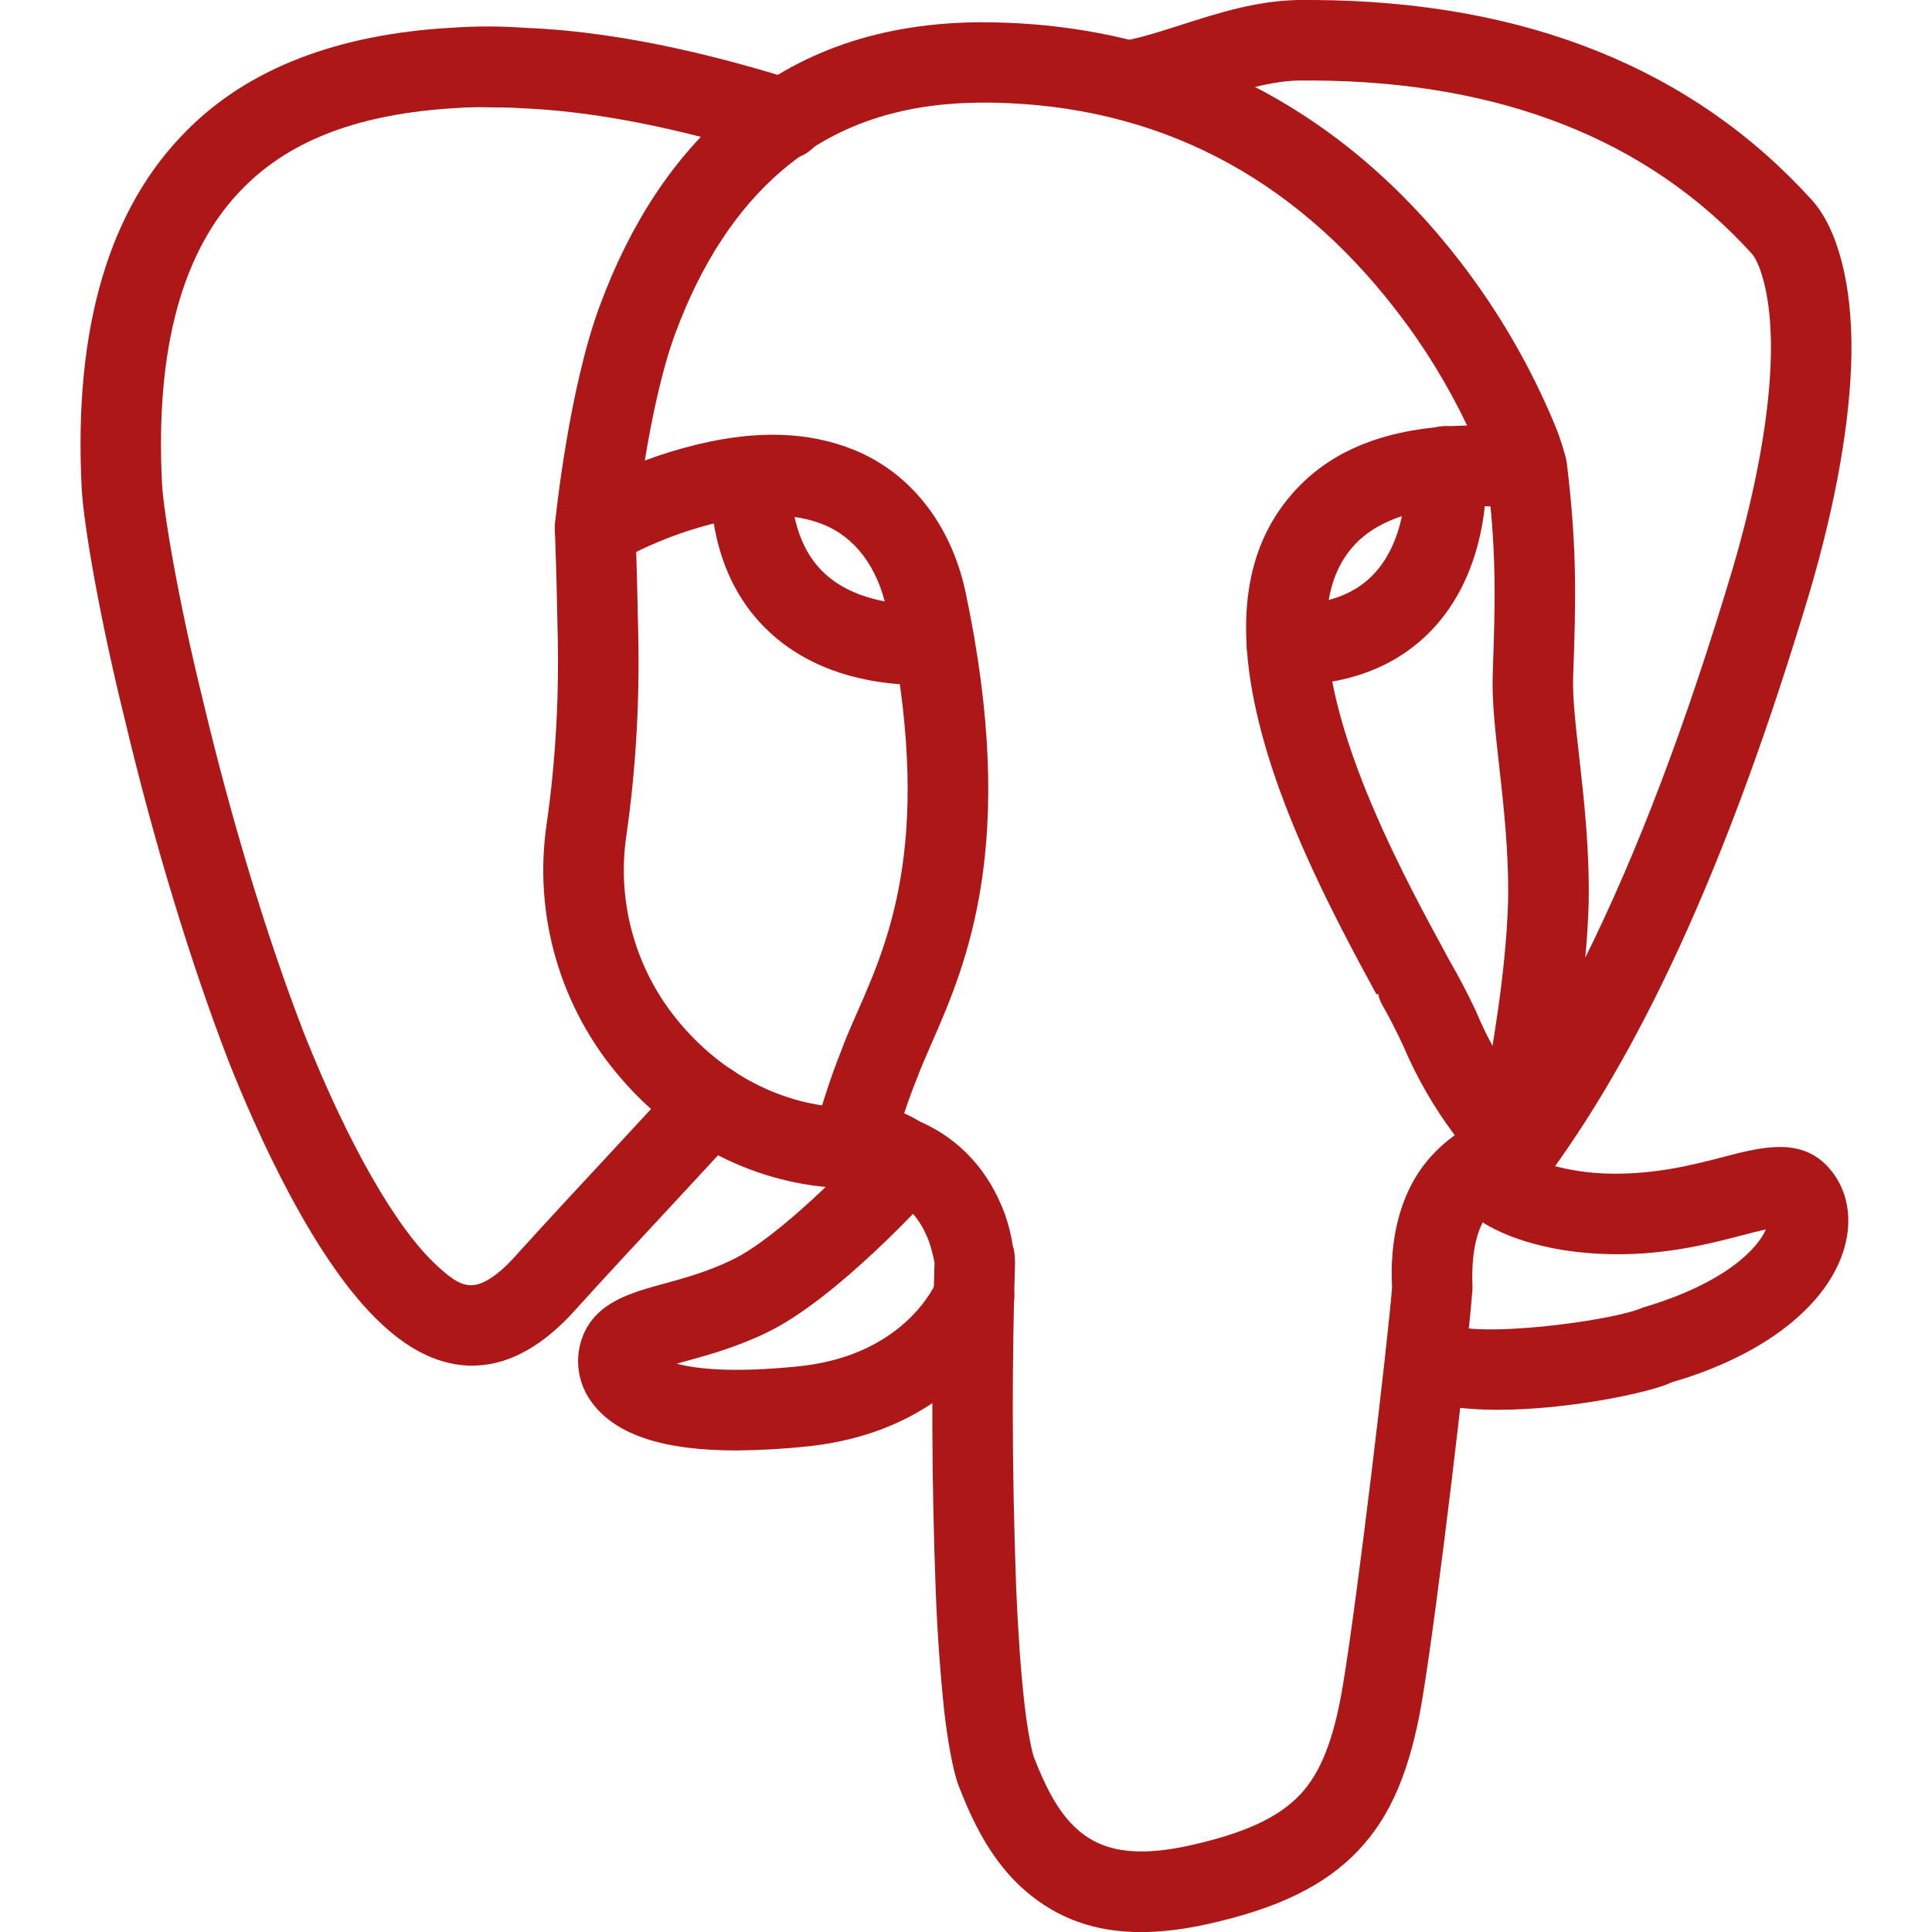 <svg preserveAspectRatio="none" width="100%" height="100%" overflow="visible" style="display: block;" viewBox="0 0 24 24" fill="none" xmlns="http://www.w3.org/2000/svg">
<g id="postgresql" clip-path="url(#clip0_0_10)">
<path id="Vector" d="M18.609 17.513C18.147 17.513 17.718 17.454 17.45 17.29C17.394 17.256 17.345 17.211 17.306 17.158C17.268 17.105 17.24 17.045 17.224 16.981C17.209 16.917 17.206 16.851 17.216 16.786C17.227 16.721 17.249 16.659 17.284 16.602C17.318 16.546 17.363 16.498 17.416 16.459C17.469 16.42 17.529 16.392 17.593 16.377C17.657 16.361 17.723 16.359 17.788 16.369C17.853 16.379 17.915 16.402 17.971 16.436C18.309 16.637 20.055 16.407 20.408 16.243C21.45 15.936 21.841 15.497 21.937 15.272C21.851 15.291 21.747 15.318 21.655 15.342C21.219 15.455 20.623 15.613 19.87 15.575C19.009 15.534 18.479 15.254 18.319 15.111C18.269 15.069 18.228 15.017 18.198 14.958C18.168 14.9 18.15 14.836 18.145 14.771C18.14 14.705 18.147 14.639 18.168 14.577C18.188 14.514 18.22 14.457 18.262 14.406C18.305 14.357 18.357 14.315 18.416 14.286C18.474 14.256 18.538 14.238 18.603 14.232C18.669 14.227 18.734 14.235 18.797 14.255C18.859 14.275 18.917 14.307 18.967 14.35C19.003 14.371 19.315 14.547 19.918 14.577C20.519 14.601 21.009 14.476 21.402 14.374C21.878 14.249 22.37 14.12 22.715 14.503C22.947 14.761 23.019 15.124 22.912 15.499C22.707 16.219 21.904 16.844 20.764 17.172C20.54 17.288 19.51 17.513 18.609 17.513ZM5.867 16.965C5.487 16.965 5.111 16.793 4.747 16.453C3.914 15.687 3.195 14.08 2.842 13.189C2.37 11.966 1.912 10.459 1.551 8.94C1.232 7.648 1.04 6.518 1.015 6.07C0.912 4.08 1.353 2.582 2.325 1.617C3.082 0.854 4.186 0.426 5.604 0.345C5.912 0.323 6.22 0.324 6.528 0.346C7.816 0.398 9.062 0.743 9.884 0.998C9.949 1.016 10.009 1.046 10.061 1.088C10.114 1.129 10.158 1.181 10.19 1.24C10.222 1.299 10.242 1.363 10.249 1.43C10.255 1.496 10.249 1.564 10.229 1.628C10.209 1.692 10.177 1.751 10.134 1.802C10.091 1.853 10.037 1.895 9.978 1.926C9.918 1.956 9.853 1.974 9.786 1.979C9.719 1.984 9.652 1.975 9.589 1.953C9.099 1.802 7.797 1.397 6.466 1.344C6.33 1.333 6.196 1.336 6.06 1.333C5.93 1.33 5.8 1.333 5.671 1.342C4.481 1.41 3.621 1.732 3.032 2.324C2.268 3.083 1.926 4.324 2.013 6.017C2.032 6.35 2.202 7.405 2.522 8.705C2.874 10.185 3.317 11.646 3.772 12.824C4.318 14.2 4.921 15.257 5.426 15.72C5.551 15.836 5.714 15.983 5.876 15.964C5.94 15.961 6.122 15.92 6.409 15.596C6.721 15.249 7.203 14.731 7.65 14.249L8.457 13.377C8.547 13.279 8.672 13.221 8.804 13.215C8.937 13.209 9.066 13.256 9.165 13.345C9.262 13.435 9.321 13.56 9.327 13.693C9.333 13.825 9.286 13.955 9.196 14.053L8.384 14.93C7.941 15.407 7.463 15.921 7.156 16.262C6.761 16.707 6.345 16.945 5.922 16.963L5.867 16.965Z" fill="#AD1718"/>
<path id="Vector_2" d="M14.172 24.001C13.605 24.001 13.14 23.834 12.741 23.492C12.317 23.127 12.084 22.632 11.913 22.195C11.834 21.996 11.767 21.582 11.73 21.26C11.678 20.763 11.643 20.264 11.624 19.764C11.573 18.404 11.568 17.043 11.609 15.683C11.592 15.596 11.57 15.511 11.542 15.427C11.486 15.274 11.349 14.995 11.076 14.88C11.024 14.857 10.976 14.83 10.923 14.799C10.839 14.749 10.806 14.732 10.738 14.732C10.651 14.755 10.56 14.755 10.473 14.733C10.387 14.71 10.307 14.665 10.243 14.603C10.18 14.543 10.133 14.469 10.108 14.386C10.082 14.303 10.079 14.215 10.098 14.13C10.201 13.743 10.326 13.361 10.449 13.056C10.5 12.914 10.572 12.749 10.651 12.571C11.056 11.646 11.61 10.38 11.013 7.565C10.902 7.045 10.621 6.671 10.221 6.513C9.87 6.374 9.44 6.369 8.905 6.493C8.462 6.601 8.036 6.77 7.639 6.996C7.559 7.042 7.469 7.065 7.377 7.062C7.285 7.06 7.196 7.032 7.119 6.982C7.041 6.932 6.98 6.861 6.94 6.779C6.901 6.696 6.885 6.603 6.894 6.512C6.9 6.443 7.065 4.839 7.449 3.803C7.83 2.77 8.375 1.947 9.069 1.356C9.924 0.632 10.951 0.279 12.21 0.276L12.211 0.278H12.332C14.667 0.317 16.674 1.347 18.144 3.257C18.62 3.875 19.012 4.552 19.312 5.272C19.366 5.402 19.395 5.494 19.422 5.584C19.471 5.744 19.451 5.965 19.344 6.094C19.238 6.224 19.085 6.334 18.921 6.32C17.877 6.211 17.161 6.375 16.796 6.803C16.45 7.205 16.388 7.833 16.606 8.724C16.819 9.595 17.247 10.483 17.549 11.075C17.703 11.375 17.851 11.646 17.976 11.877L18.011 11.941L18.02 11.956C18.12 12.133 18.216 12.31 18.329 12.548C18.488 12.936 18.702 13.299 18.965 13.626C19.058 13.745 19.148 13.866 19.249 14.012C19.293 14.077 19.321 14.152 19.331 14.23C19.341 14.309 19.332 14.388 19.305 14.463C19.279 14.537 19.235 14.604 19.178 14.658C19.121 14.712 19.052 14.752 18.976 14.775C18.907 14.794 18.84 14.819 18.774 14.848C18.626 14.916 18.504 15.03 18.425 15.173C18.32 15.368 18.276 15.649 18.292 16.006C18.242 16.718 17.856 19.99 17.665 21.127C17.519 21.99 17.275 22.564 16.875 22.985C16.458 23.425 15.873 23.711 14.977 23.907C14.687 23.97 14.42 24.001 14.172 24.001ZM12.584 15.492C12.593 15.492 12.609 15.59 12.609 15.686C12.591 16.291 12.581 16.895 12.581 17.5C12.581 18.245 12.597 18.985 12.623 19.724C12.646 20.274 12.681 20.762 12.724 21.148C12.767 21.532 12.824 21.777 12.844 21.83C12.97 22.152 13.134 22.512 13.392 22.733C13.606 22.917 13.954 23.105 14.761 22.929C15.449 22.778 15.877 22.582 16.148 22.296C16.404 22.026 16.567 21.614 16.678 20.959C16.862 19.871 17.246 16.612 17.293 15.989C17.267 15.501 17.349 15.059 17.543 14.698C17.668 14.464 17.851 14.26 18.071 14.102C17.813 13.758 17.598 13.384 17.43 12.988C17.356 12.829 17.277 12.673 17.192 12.52C17.184 12.507 17.176 12.495 17.169 12.481L17.17 12.48L17.167 12.474L17.156 12.453L17.152 12.447C17.138 12.415 17.127 12.38 17.119 12.346L17.098 12.351C16.97 12.115 16.818 11.835 16.66 11.527C16.142 10.516 15.816 9.7 15.635 8.959C15.336 7.732 15.468 6.814 16.038 6.15C16.517 5.589 17.236 5.304 18.225 5.286C17.985 4.783 17.693 4.306 17.352 3.865C16.056 2.18 14.364 1.309 12.324 1.275H12.21C11.198 1.276 10.382 1.55 9.716 2.116C9.156 2.593 8.708 3.276 8.387 4.147C8.217 4.607 8.092 5.221 8.01 5.721C8.232 5.638 8.456 5.57 8.676 5.518C9.416 5.341 10.043 5.365 10.59 5.581C11.302 5.862 11.813 6.509 11.994 7.354C12.657 10.484 12.002 11.979 11.569 12.969C11.5 13.127 11.436 13.273 11.385 13.411C11.333 13.539 11.281 13.681 11.232 13.83C11.315 13.866 11.382 13.905 11.431 13.934C11.927 14.151 12.288 14.551 12.483 15.082C12.53 15.216 12.563 15.352 12.584 15.492Z" fill="#AD1718"/>
<path id="Vector_3" d="M10.583 14.76C9.505 14.76 8.459 14.262 7.713 13.394C7.341 12.965 7.066 12.46 6.907 11.915C6.747 11.369 6.708 10.796 6.791 10.234C6.905 9.441 6.95 8.61 6.925 7.766C6.914 7.122 6.893 6.58 6.893 6.578C6.888 6.445 6.936 6.316 7.025 6.219C7.115 6.121 7.24 6.063 7.373 6.058C7.648 6.062 7.882 6.262 7.892 6.538C7.892 6.538 7.914 7.091 7.925 7.741C7.952 8.637 7.904 9.525 7.781 10.379C7.719 10.799 7.748 11.228 7.868 11.635C7.987 12.043 8.193 12.42 8.472 12.74C9.028 13.387 9.798 13.759 10.583 13.759C10.716 13.759 10.843 13.812 10.937 13.906C11.031 13.999 11.084 14.127 11.084 14.259C11.084 14.392 11.031 14.52 10.937 14.613C10.843 14.707 10.716 14.76 10.583 14.76ZM18.84 14.794C18.707 14.793 18.58 14.741 18.486 14.648C18.282 14.444 18.312 14.277 18.425 13.656C18.53 13.072 18.708 12.094 18.734 11.197C18.745 10.6 18.68 10.021 18.623 9.511C18.574 9.076 18.532 8.701 18.543 8.379C18.574 7.484 18.595 6.895 18.471 5.878C18.455 5.746 18.492 5.614 18.574 5.509C18.656 5.405 18.775 5.337 18.907 5.321C18.972 5.312 19.039 5.316 19.102 5.334C19.166 5.351 19.226 5.381 19.278 5.421C19.33 5.462 19.373 5.513 19.405 5.57C19.437 5.628 19.457 5.691 19.464 5.757C19.597 6.852 19.574 7.507 19.542 8.413C19.534 8.661 19.572 9.003 19.617 9.398C19.678 9.939 19.747 10.552 19.735 11.22C19.728 11.445 19.714 11.671 19.693 11.896C20.344 10.584 20.948 8.99 21.519 7.081C21.823 6.052 21.989 5.117 21.999 4.382C22.01 3.601 21.834 3.232 21.765 3.155C20.482 1.738 18.649 1.014 16.319 1H16.141C15.779 1.006 15.393 1.129 14.986 1.259C14.694 1.352 14.406 1.443 14.122 1.496C13.994 1.516 13.863 1.485 13.757 1.41C13.651 1.336 13.578 1.222 13.554 1.095C13.53 0.967 13.556 0.836 13.627 0.727C13.699 0.619 13.809 0.542 13.936 0.514C14.182 0.467 14.43 0.387 14.682 0.306C15.141 0.159 15.616 0.008 16.134 0H16.322C18.947 0.015 21.027 0.851 22.507 2.484C22.832 2.844 23.011 3.541 22.999 4.395C22.987 5.221 22.807 6.249 22.477 7.366C21.522 10.558 20.465 12.921 19.243 14.59C19.2 14.648 19.146 14.696 19.083 14.731C19.02 14.766 18.95 14.787 18.878 14.792C18.866 14.794 18.853 14.794 18.84 14.794Z" fill="#AD1718"/>
<path id="Vector_4" d="M9.142 18.018C8.244 18.018 7.659 17.826 7.363 17.436C7.271 17.319 7.212 17.179 7.19 17.032C7.169 16.884 7.186 16.734 7.241 16.595C7.408 16.176 7.836 16.059 8.25 15.946C8.504 15.876 8.792 15.797 9.096 15.65C9.68 15.367 10.596 14.425 10.901 14.087C10.99 13.991 11.114 13.933 11.245 13.927C11.376 13.921 11.504 13.967 11.602 14.055C11.7 14.142 11.759 14.265 11.767 14.396C11.775 14.527 11.731 14.656 11.645 14.755C11.52 14.895 10.396 16.132 9.531 16.551C9.145 16.738 8.796 16.833 8.515 16.91L8.406 16.94C8.647 17.005 9.102 17.057 9.931 16.972C11.244 16.833 11.619 15.953 11.635 15.916C11.659 15.855 11.694 15.799 11.74 15.752C11.785 15.704 11.84 15.666 11.9 15.64C11.96 15.613 12.025 15.599 12.09 15.598C12.156 15.596 12.221 15.608 12.283 15.632C12.344 15.655 12.4 15.691 12.447 15.736C12.494 15.782 12.532 15.836 12.559 15.896C12.585 15.957 12.6 16.021 12.601 16.087C12.602 16.152 12.591 16.218 12.567 16.279C12.544 16.34 11.979 17.761 10.036 17.967C9.739 17.999 9.441 18.016 9.142 18.018ZM11.414 8.508C11.012 8.508 10.207 8.432 9.594 7.884C9.081 7.427 8.821 6.765 8.821 5.918C8.821 5.785 8.874 5.658 8.967 5.564C9.061 5.471 9.188 5.418 9.321 5.418C9.454 5.418 9.581 5.471 9.675 5.564C9.768 5.658 9.821 5.785 9.821 5.918C9.821 6.465 9.967 6.874 10.255 7.134C10.751 7.581 11.545 7.503 11.554 7.503C11.619 7.496 11.685 7.501 11.748 7.519C11.811 7.537 11.87 7.568 11.921 7.609C11.973 7.65 12.015 7.701 12.046 7.759C12.078 7.816 12.097 7.88 12.104 7.945C12.119 8.076 12.081 8.208 11.998 8.312C11.916 8.415 11.796 8.482 11.665 8.497C11.651 8.498 11.559 8.508 11.414 8.508ZM15.987 8.514C15.854 8.514 15.727 8.461 15.633 8.368C15.54 8.274 15.487 8.147 15.487 8.014C15.487 7.881 15.54 7.754 15.633 7.66C15.727 7.567 15.854 7.514 15.987 7.514C16.477 7.514 16.834 7.385 17.078 7.118C17.517 6.639 17.463 5.854 17.463 5.847C17.456 5.781 17.462 5.714 17.481 5.65C17.5 5.586 17.531 5.526 17.573 5.475C17.616 5.423 17.668 5.381 17.727 5.35C17.786 5.318 17.851 5.3 17.917 5.294C17.983 5.288 18.05 5.296 18.114 5.316C18.177 5.337 18.236 5.37 18.286 5.413C18.337 5.457 18.378 5.51 18.408 5.57C18.438 5.629 18.455 5.694 18.459 5.761C18.463 5.811 18.556 6.988 17.815 7.795C17.378 8.271 16.763 8.514 15.987 8.514Z" fill="#AD1718"/>
</g>
<defs>
<clipPath id="clip0_0_10">
<rect width="24" height="24" fill="white"/>
</clipPath>
</defs>
</svg>
